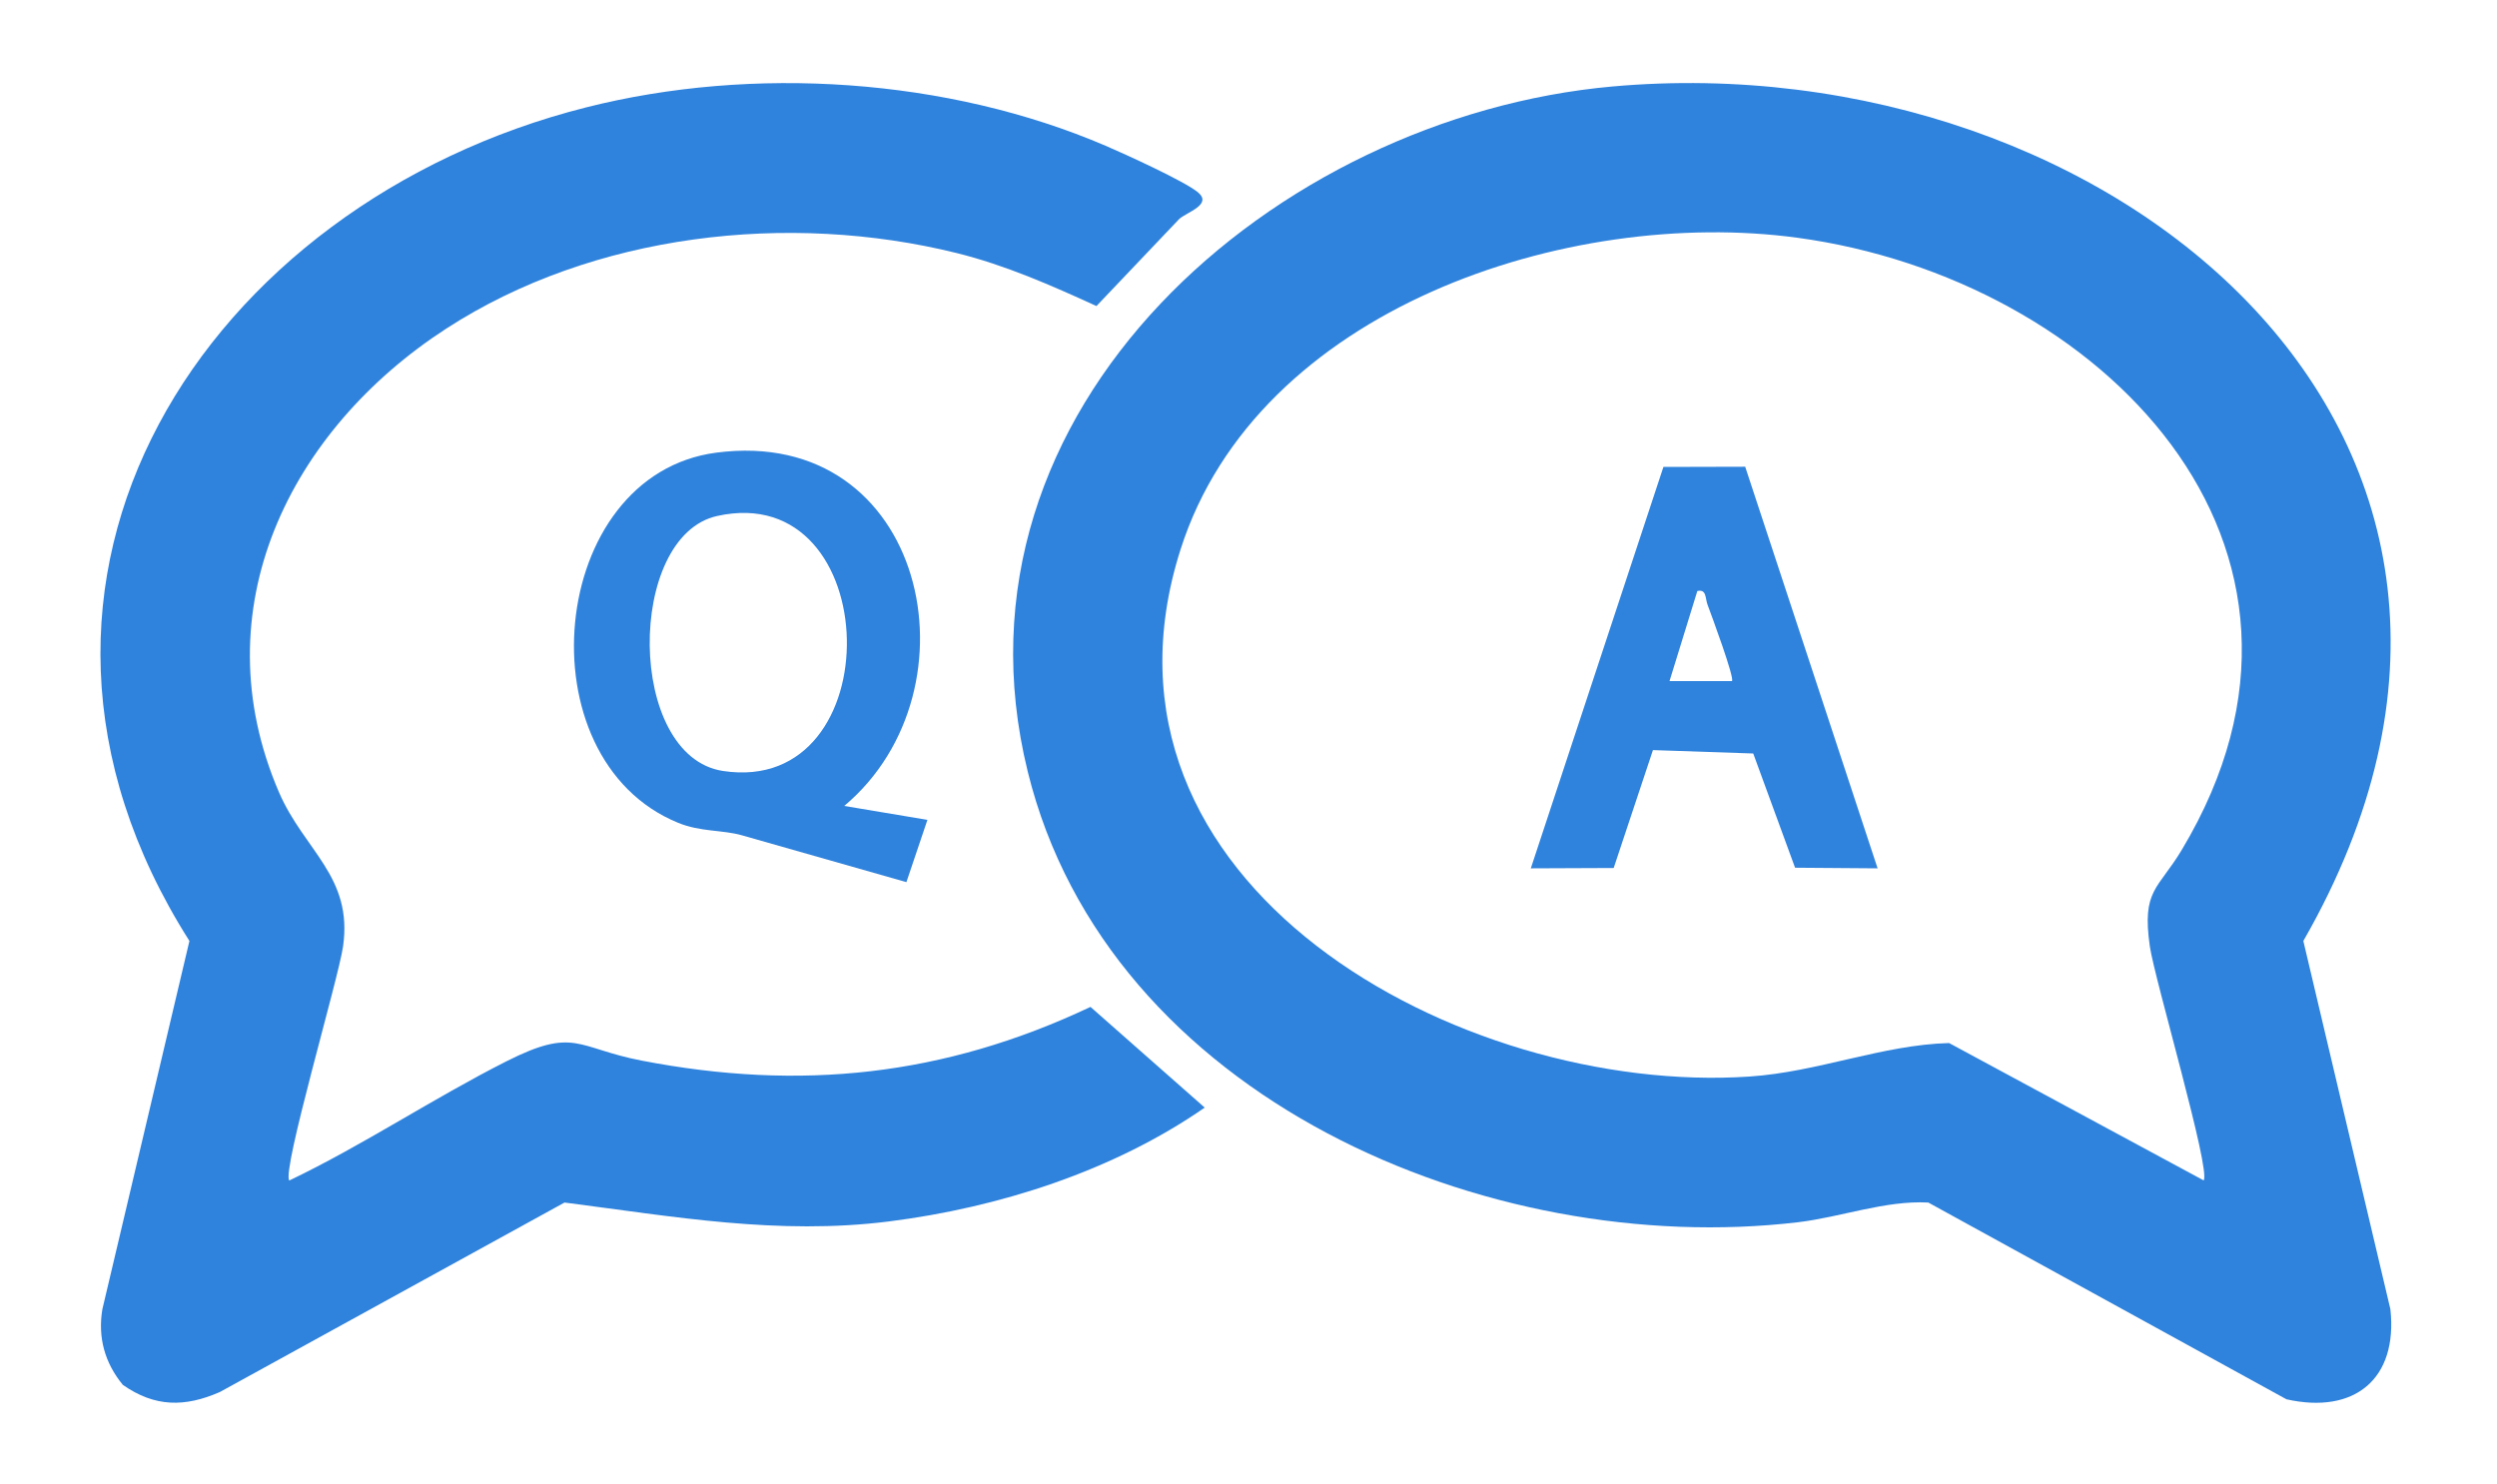 <?xml version="1.0" encoding="UTF-8"?>
<svg id="Layer_1" xmlns="http://www.w3.org/2000/svg" version="1.1" viewBox="0 0 360 214">
  <!-- Generator: Adobe Illustrator 29.5.1, SVG Export Plug-In . SVG Version: 2.1.0 Build 141)  -->
  <defs>
    <style>
      .st0 {
        fill: #3083dc;
      }
    </style>
  </defs>
  <path class="st0" d="M232.47,12.47c71.71-6.42,141.38,50.43,99.61,123.21l12.55,53.1c1.1,10.08-5.2,15.19-14.98,12.99l-51.64-28.37c-6.2-.33-12.57,2.1-18.78,2.84-44.58,5.27-99.47-17.86-111.06-64.99-12.91-52.5,35.84-94.44,84.3-98.78ZM317.7,170.21c1.12-1.32-7.07-29.03-7.75-33.74-1.18-8.19,1.17-8.2,4.6-13.92,26.39-44-11.97-82.38-55.42-88.27-33.04-4.48-77.85,10.23-88.92,44.93-15.43,48.36,40.42,78.81,82.02,76.02,9.9-.66,19.18-4.58,28.78-4.83l36.69,19.8Z"/>
  <path class="st0" d="M170.02,31.57l-11.94,12.56c-6.57-3-13.11-5.89-20.15-7.64-24.22-6-52.37-2.85-73.57,10.88-22.64,14.67-35.46,40.55-24.15,66.84,3.64,8.45,10.7,12.16,9.25,22.27-.68,4.71-8.87,32.42-7.75,33.74,10.71-5.13,20.72-11.84,31.31-17.19,9.89-4.99,10.1-1.91,19.47-.1,22.89,4.42,43.59,2.25,64.73-7.74l16.47,14.52c-13.16,9.13-29.65,14.42-45.57,16.42s-30.93-.7-46.73-2.73l-49.69,27.32c-5.05,2.21-9.37,2.2-13.99-1.03-2.6-3.16-3.63-6.83-2.95-10.91l12.55-53.1C-5.89,83.39,29.68,29.35,84.48,15.49c24.07-6.09,52.11-4.25,74.92,5.53,2.84,1.22,11.34,5.09,13.3,6.7,2.16,1.78-1.58,2.86-2.68,3.85Z"/>
  <path class="st0" d="M121.71,116.21l12,2.01-3.03,8.98-23.7-6.75c-2.84-.81-5.95-.47-9.2-1.8-22.6-9.22-18.86-50.19,5.49-53.38,30.19-3.95,38.47,34.12,18.45,50.94ZM103.4,74.4c-13.12,2.9-13.1,34.66.84,36.77,24.42,3.7,23.47-42.15-.84-36.77Z"/>
  <path class="st0" d="M251.61,67.3l19.09,57.91-11.9-.09-6.03-16.47-14.46-.49-5.66,17-11.95.05,19.12-57.88,11.79-.03ZM249.7,98.21c.42-.4-2.94-9.47-3.51-10.99-.37-.98-.12-2.29-1.48-2l-4.01,12.99h9Z"/>
</svg>